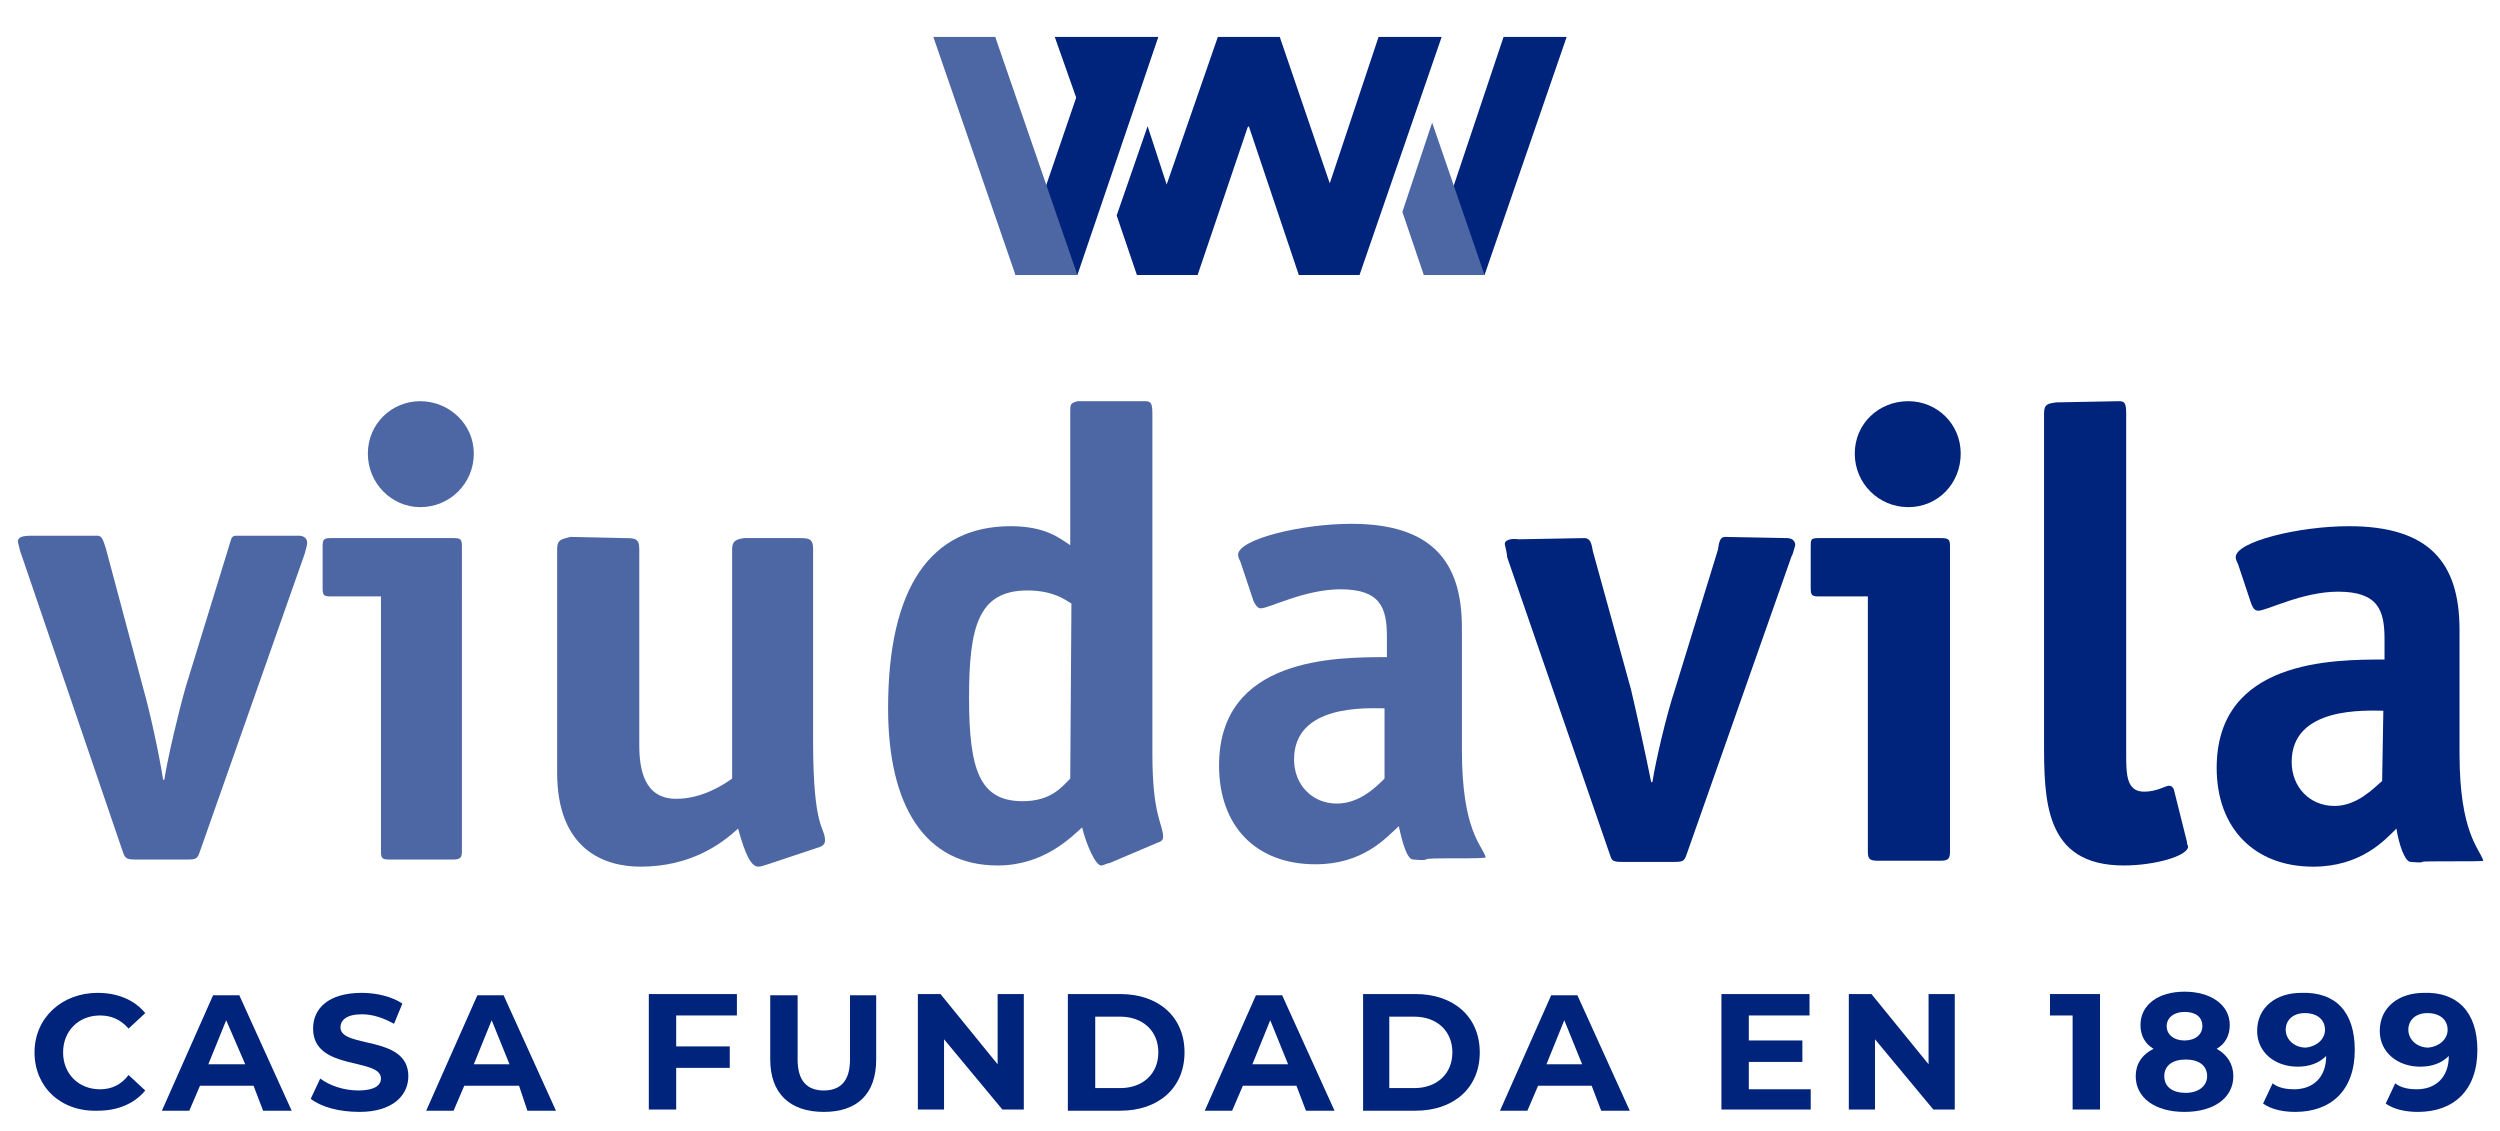 <?xml version="1.0" encoding="utf-8"?>
<!-- Generator: Adobe Illustrator 24.0.0, SVG Export Plug-In . SVG Version: 6.00 Build 0)  -->
<svg version="1.1" id="Capa_1" xmlns="http://www.w3.org/2000/svg" xmlns:xlink="http://www.w3.org/1999/xlink" x="0px" y="0px"
	 viewBox="0 0 210 95" style="enable-background:new 0 0 210 95;" xml:space="preserve">
<style type="text/css">
	.st0{fill-rule:evenodd;clip-rule:evenodd;fill:#00247C;}
	.st1{fill:#4D66A4;}
	.st2{fill-rule:evenodd;clip-rule:evenodd;fill:#4D66A4;}
	.st3{display:none;}
	.st4{fill:#00247C;}
</style>
<g id="footer">
</g>
<g id="header">
</g>
<g id="menu">
	<g>
		<g>
			<polygon class="st0" points="119.6,23.1 124.7,23.1 131.6,3.1 126.3,3.1 			"/>
			<polygon class="st0" points="85.3,23.1 90.5,23.1 97.3,3.1 88.6,3.1 90.4,8.2 			"/>
			<polygon class="st1" points="78.4,3.1 83.6,3.1 90.5,23.1 85.3,23.1 			"/>
			<polygon class="st0" points="114.2,23.1 121.1,3.1 115.8,3.1 111.7,15.4 107.5,3.1 102.3,3.1 98,15.5 96.4,10.6 93.8,18.1 
				95.5,23.1 98.2,23.1 100.6,23.1 104.8,10.7 104.9,10.6 109.1,23.1 			"/>
			<polygon class="st2" points="120.3,10.3 124.7,23.1 119.6,23.1 117.8,17.8 			"/>
		</g>
		<g>
			<path class="st2" d="M39.8,38.1c0-2.5-2.1-4.4-4.5-4.4s-4.4,1.9-4.4,4.4s2,4.5,4.4,4.5C37.8,42.6,39.8,40.6,39.8,38.1z
				 M38.8,45.9c0-0.6-0.1-0.7-0.7-0.7H27.8c-0.6,0-0.7,0.1-0.7,0.7v3.5c0,0.6,0.1,0.7,0.7,0.7H32v21.4c0,0.6,0.1,0.7,0.7,0.7h5.4
				c0.6,0,0.7-0.2,0.7-0.7C38.8,71.5,38.8,45.9,38.8,45.9z"/>
			<path class="st2" d="M68.7,71.2c0.4-0.1,0.6-0.3,0.6-0.6c0-1.2-1-0.8-1-8.4V46.1c0-0.9-0.4-0.9-1.3-0.9h-4.5
				c-0.6,0.1-1,0.2-1,0.9v19.3c-0.7,0.5-2.5,1.7-4.7,1.7c-2.7,0-3.1-2.5-3.1-4.5V46.1c0-0.9-0.4-0.9-1.3-0.9l-4.5-0.1
				c-0.7,0.2-1.1,0.2-1.1,1v18.8c0,6.5,4,7.9,7,7.9c4.2,0,6.8-1.9,8.2-3.2c0.6,2.2,1.1,3.2,1.7,3.2c0.2,0,0.5-0.1,0.8-0.2L68.7,71.2
				z"/>
			<path class="st2" d="M97.2,70.8c0.3-0.1,0.5-0.2,0.5-0.5c0-1.1-0.9-1.7-0.9-7V34.8c0-0.9-0.1-1.1-0.6-1.1c-0.1,0-5.7,0-5.7,0
				c-0.6,0.2-0.6,0.2-0.6,1v11.1c-0.9-0.6-2.1-1.6-5-1.6c-6.7,0-10.3,5.1-10.3,15.3c0,8.2,3.1,13.2,9.2,13.2c3.9,0,6.2-2.4,7.1-3.2
				c0.3,1.3,1.1,3.2,1.6,3.2c0.2,0,0.5-0.2,0.7-0.2L97.2,70.8z M89.9,65.4c-0.7,0.7-1.6,1.9-4,1.9c-3.6,0-4.5-2.6-4.5-8.7
				c0-6,0.8-9,4.9-9c2.2,0,3.2,0.8,3.7,1.1L89.9,65.4L89.9,65.4z"/>
			<path class="st0" d="M150.5,46.7c0.1-0.1,0.2-0.6,0.3-0.9c0-0.4-0.3-0.6-0.7-0.6l-5.2-0.1c-0.4,0-0.5,0.4-0.6,1.1l-3.6,11.7
				c-0.7,2.1-1.6,5.9-1.9,7.8h-0.1c-0.4-2-1.2-5.7-1.7-7.8l-3.2-11.6c-0.1-0.6-0.2-1.1-0.7-1.1c-0.1,0-5.5,0.1-5.5,0.1
				c-0.8-0.1-1.2,0.1-1.2,0.4c0.1,0.4,0.2,0.9,0.2,1.1l8.6,24.9c0.2,0.6,0.2,0.7,1.1,0.7h4.4c0.7,0,0.8-0.1,1-0.7L150.5,46.7z"/>
			<path class="st0" d="M164.7,38.1c0-2.5-2-4.4-4.4-4.4c-2.5,0-4.5,1.9-4.5,4.4s2,4.5,4.5,4.5S164.7,40.6,164.7,38.1z M163.8,45.9
				c0-0.6-0.1-0.7-0.8-0.7h-10.2c-0.7,0-0.7,0.1-0.7,0.7v3.5c0,0.6,0.1,0.7,0.7,0.7h4.1v21.4c0,0.6,0.1,0.8,0.8,0.8h5.3
				c0.7,0,0.8-0.2,0.8-0.8L163.8,45.9L163.8,45.9z"/>
			<path class="st0" d="M182.6,66.3c-0.1-0.2-0.2-0.3-0.4-0.3c-0.3,0-1,0.5-2.1,0.5c-1.5,0-1.5-1.5-1.5-3.2V34.8
				c0-0.9-0.1-1.1-0.6-1.1c-0.1,0-5.3,0.1-5.3,0.1c-0.6,0.1-1,0.1-1,0.9v27.5c0,5,0,10.5,6.7,10.5c2.6,0,5.4-0.8,5.4-1.6
				c0-0.1-0.1-0.1-0.1-0.4L182.6,66.3z"/>
			<path class="st0" d="M200.1,65.6c-0.7,0.6-2.1,2.1-4,2.1c-2.1,0-3.6-1.6-3.6-3.7c0-4.7,6.3-4.3,7.7-4.3L200.1,65.6L200.1,65.6z
				 M208.6,72.3c-0.3-1-2-2.3-2-9V52.9c0-5.7-2.6-8.7-9.3-8.7c-4.2,0-9.5,1.3-9.5,2.6c0,0.2,0.1,0.4,0.2,0.6l1.1,3.3
				c0.1,0.2,0.2,0.6,0.6,0.6c0.7,0,3.7-1.6,6.7-1.6c3.4,0,3.9,1.6,3.9,4v1.7c-4.3,0-14.1,0-14.1,9.1c0,5.1,3.2,8.3,8.1,8.3
				c4,0,6-2.2,7-3.2c0.2,1.3,0.7,2.8,1.2,2.8c0.2,0,0.8,0.1,1,0C203.3,72.3,208.6,72.4,208.6,72.3z"/>
			<path class="st2" d="M116.3,65.4c-0.7,0.7-2.1,2.1-4,2.1c-2.1,0-3.6-1.6-3.6-3.7c0-4.7,6.2-4.3,7.6-4.3V65.4z M124.8,72
				c-0.3-1-2-2.2-2-9V52.7c0-5.6-2.6-8.7-9.3-8.7c-4.2,0-9.5,1.3-9.5,2.6c0,0.2,0.1,0.4,0.2,0.6l1.1,3.3c0.1,0.2,0.3,0.6,0.6,0.6
				c0.7,0,3.7-1.6,6.7-1.6c3.4,0,3.9,1.6,3.9,4v1.7c-4.3,0-14.1,0-14.1,9.1c0,5.1,3.1,8.3,8.1,8.3c4,0,5.9-2.2,7-3.2
				c0.3,1.4,0.7,2.8,1.2,2.8c0.2,0,0.8,0.1,1.1,0C119.6,72,124.9,72.2,124.8,72z"/>
			<path class="st2" d="M25.6,46.5c0-0.1,0.2-0.6,0.2-0.9c0-0.4-0.3-0.6-0.7-0.6c0,0-5.2,0-5.3,0c-0.4,0-0.4,0.4-0.6,1l-3.6,11.7
				c-0.6,2.1-1.5,5.9-1.8,7.8h-0.1c-0.3-2-1.1-5.7-1.7-7.8L8.9,46.1C8.7,45.5,8.6,45,8.2,45c-0.1,0-5.5,0-5.5,0
				c-0.8,0-1.2,0.1-1.2,0.5c0.1,0.4,0.2,0.9,0.3,1.1l8.5,24.9c0.2,0.6,0.3,0.7,1.1,0.7h4.4c0.7,0,0.8-0.1,1-0.7L25.6,46.5z"/>
		</g>
	</g>
</g>
<g id="content">
</g>
<g id="TRACTOR_AZUL">
</g>
<g id="buscador">
</g>
<g id="guias">
</g>
<g id="Paleta_colores">
</g>
<g id="pop-up">
</g>
<g id="textos_fotos">
</g>
<g id="Capa_12" class="st3">
</g>
<g id="referencias">
</g>
<g>
	<path class="st4" d="M2.9,88.4c0-2.9,2.3-5,5.3-5c1.7,0,3.1,0.6,4,1.7l-1.4,1.3c-0.7-0.8-1.5-1.1-2.4-1.1c-1.8,0-3.1,1.3-3.1,3.1
		s1.3,3.1,3.1,3.1c1,0,1.8-0.4,2.4-1.2l1.4,1.3c-0.9,1.1-2.3,1.7-4,1.7C5.1,93.4,2.9,91.3,2.9,88.4z"/>
	<path class="st4" d="M21.3,91.2h-4.5l-0.9,2.1h-2.3l4.3-9.7h2.2l4.4,9.7h-2.4L21.3,91.2z M20.6,89.4L19,85.7l-1.5,3.7H20.6z"/>
	<path class="st4" d="M26.1,92.3l0.8-1.7c0.8,0.6,2,1,3.2,1c1.3,0,1.9-0.4,1.9-1c0-1.8-5.7-0.6-5.7-4.2c0-1.7,1.3-3,4.1-3
		c1.2,0,2.5,0.3,3.4,0.9l-0.7,1.7c-0.9-0.5-1.8-0.8-2.7-0.8c-1.3,0-1.8,0.5-1.8,1.1c0,1.8,5.7,0.6,5.7,4.1c0,1.6-1.3,3-4.1,3
		C28.5,93.4,27,93,26.1,92.3z"/>
	<path class="st4" d="M43.6,91.2H39l-0.9,2.1h-2.3l4.3-9.7h2.2l4.4,9.7h-2.4L43.6,91.2z M42.8,89.4l-1.5-3.7l-1.5,3.7H42.8z"/>
	<path class="st4" d="M56.8,85.3v2.6h4.5v1.8h-4.5v3.5h-2.3v-9.7h7.4v1.8H56.8z"/>
	<path class="st4" d="M64.7,89v-5.4h2.3v5.4c0,1.8,0.8,2.6,2.2,2.6c1.4,0,2.2-0.8,2.2-2.6v-5.4h2.2V89c0,2.9-1.6,4.4-4.4,4.4
		C66.3,93.4,64.7,91.8,64.7,89z"/>
	<path class="st4" d="M86,83.5v9.7h-1.8l-4.9-5.9v5.9h-2.2v-9.7H79l4.8,5.9v-5.9H86z"/>
	<path class="st4" d="M89.7,83.5h4.4c3.2,0,5.4,1.9,5.4,4.9s-2.2,4.9-5.4,4.9h-4.4V83.5z M94.1,91.4c1.9,0,3.2-1.2,3.2-3
		s-1.3-3-3.2-3H92v6H94.1z"/>
	<path class="st4" d="M108.9,91.2h-4.5l-0.9,2.1h-2.3l4.3-9.7h2.2l4.4,9.7h-2.4L108.9,91.2z M108.2,89.4l-1.5-3.7l-1.5,3.7H108.2z"
		/>
	<path class="st4" d="M114.5,83.5h4.4c3.2,0,5.4,1.9,5.4,4.9s-2.2,4.9-5.4,4.9h-4.4V83.5z M118.8,91.4c1.9,0,3.2-1.2,3.2-3
		s-1.3-3-3.2-3h-2.1v6H118.8z"/>
	<path class="st4" d="M133.7,91.2h-4.5l-0.9,2.1H126l4.3-9.7h2.2l4.4,9.7h-2.4L133.7,91.2z M132.9,89.4l-1.5-3.7l-1.5,3.7H132.9z"/>
	<path class="st4" d="M152.1,91.4v1.8h-7.5v-9.7h7.4v1.8h-5.1v2.1h4.5v1.8h-4.5v2.3H152.1z"/>
	<path class="st4" d="M164.2,83.5v9.7h-1.8l-4.9-5.9v5.9h-2.2v-9.7h1.9l4.8,5.9v-5.9H164.2z"/>
	<path class="st4" d="M176.4,83.5v9.7h-2.3v-7.9h-1.9v-1.8H176.4z"/>
	<path class="st4" d="M187.6,90.4c0,1.8-1.6,3-4.1,3c-2.5,0-4.1-1.2-4.1-3c0-1,0.5-1.8,1.5-2.3c-0.7-0.4-1.1-1.1-1.1-2
		c0-1.7,1.5-2.8,3.7-2.8c2.2,0,3.8,1.1,3.8,2.8c0,0.9-0.4,1.6-1.1,2C187.1,88.6,187.6,89.4,187.6,90.4z M185.4,90.4
		c0-0.9-0.7-1.4-1.8-1.4c-1.1,0-1.8,0.5-1.8,1.4c0,0.9,0.7,1.4,1.8,1.4C184.7,91.8,185.4,91.2,185.4,90.4z M182,86.2
		c0,0.7,0.6,1.2,1.5,1.2c0.9,0,1.5-0.5,1.5-1.2c0-0.8-0.6-1.2-1.5-1.2C182.6,85,182,85.5,182,86.2z"/>
	<path class="st4" d="M197.8,88.2c0,3.4-2,5.2-5,5.2c-1,0-2-0.2-2.7-0.7l0.8-1.7c0.5,0.4,1.2,0.5,1.8,0.5c1.6,0,2.7-1,2.7-2.8
		c-0.6,0.6-1.4,0.9-2.4,0.9c-1.9,0-3.4-1.2-3.4-3c0-2,1.6-3.2,3.7-3.2C196.2,83.3,197.8,85,197.8,88.2z M195.3,86.5
		c0-0.8-0.6-1.4-1.7-1.4c-1,0-1.6,0.6-1.6,1.4s0.7,1.5,1.7,1.5C194.6,87.9,195.3,87.3,195.3,86.5z"/>
	<path class="st4" d="M208.1,88.2c0,3.4-2,5.2-5,5.2c-1,0-2-0.2-2.7-0.7l0.8-1.7c0.5,0.4,1.2,0.5,1.8,0.5c1.6,0,2.7-1,2.7-2.8
		c-0.6,0.6-1.4,0.9-2.4,0.9c-1.9,0-3.4-1.2-3.4-3c0-2,1.6-3.2,3.7-3.2C206.4,83.3,208.1,85,208.1,88.2z M205.6,86.5
		c0-0.8-0.6-1.4-1.7-1.4c-1,0-1.6,0.6-1.6,1.4s0.7,1.5,1.7,1.5C204.9,87.9,205.6,87.3,205.6,86.5z"/>
</g>
</svg>
